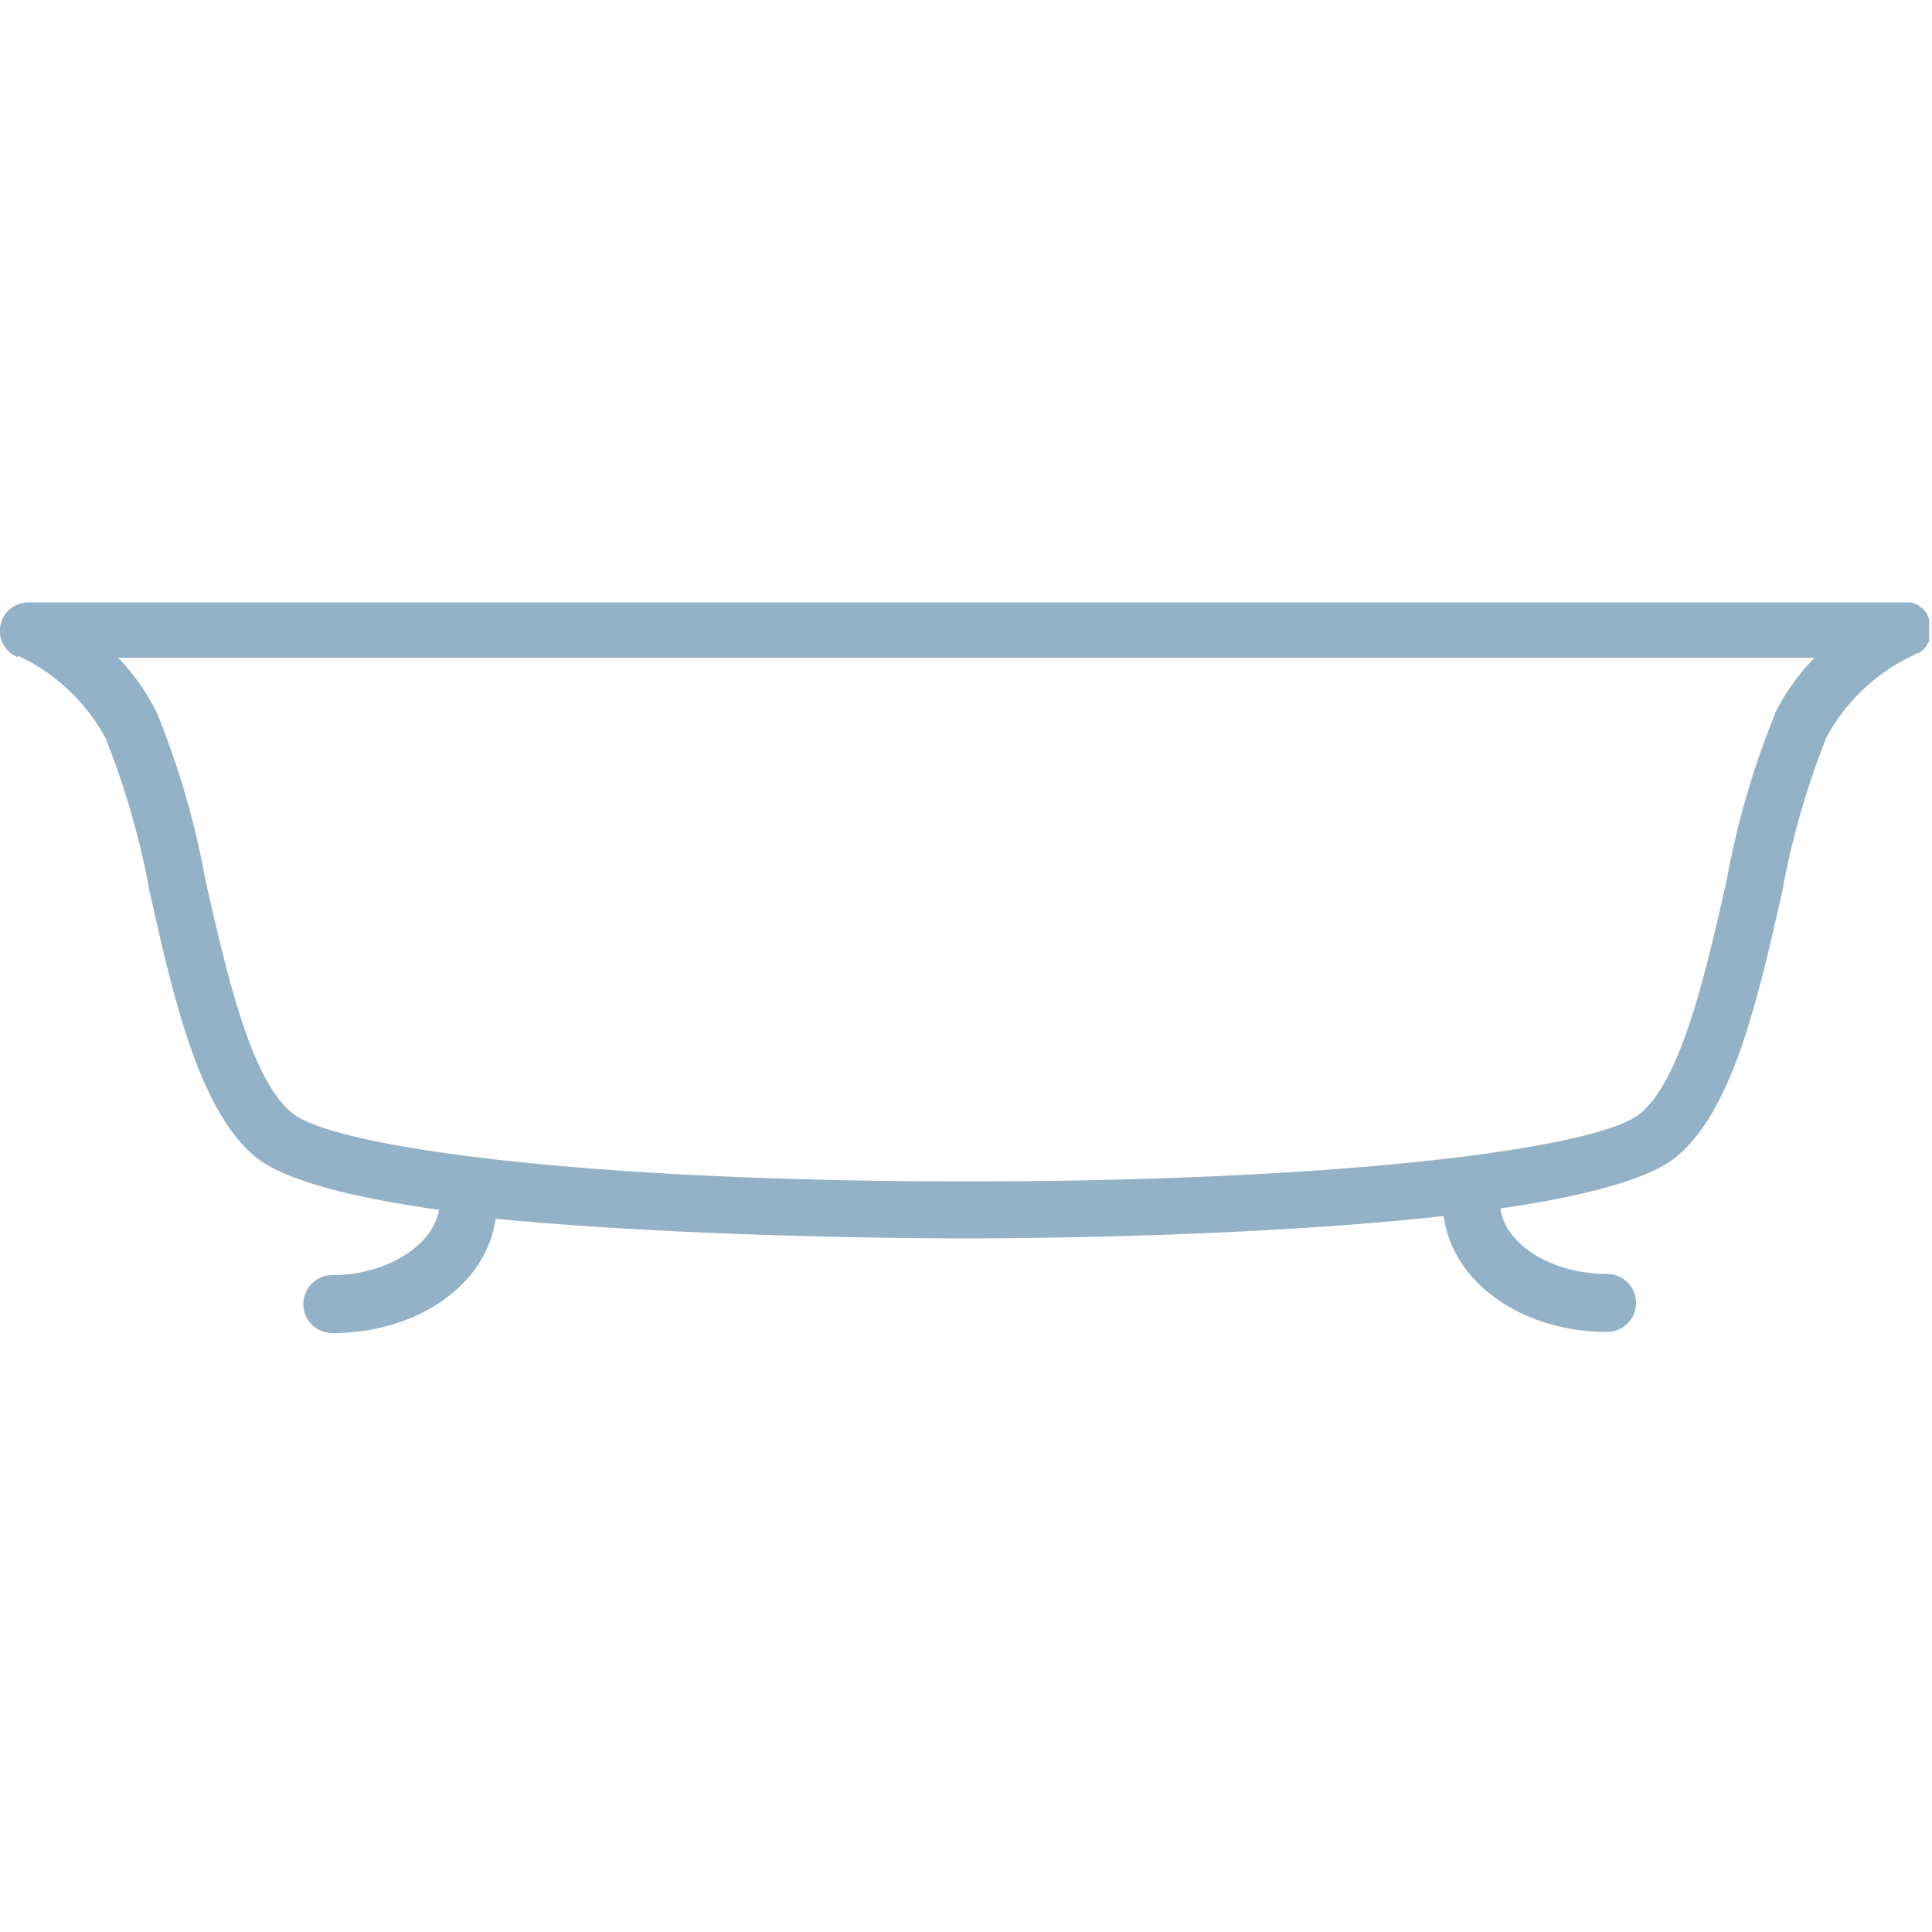 <svg xmlns="http://www.w3.org/2000/svg" width="100" height="100" viewBox="0 0 100 100"><defs><style>.cls-1{fill:#93b1c7;}.cls-2{fill:none;}</style></defs><g id="レイヤー_2" data-name="レイヤー 2"><g id="_饑1" data-name="ﾑ饑1"><path class="cls-1" d="M.93,33.94a9.87,9.87,0,0,1,4.54,4.28,42,42,0,0,1,2.29,8C9,51.75,10.32,57.51,13.25,59.9c1.52,1.23,5.1,2.1,9.47,2.72C22.43,64.46,20,66,17.2,66a1.48,1.48,0,0,0,0,3c4.45,0,8-2.54,8.45-5.92C35.09,64,46.7,64.1,50,64.1S65.22,64,74.73,62.94c.42,3.39,4,6,8.45,6a1.48,1.48,0,0,0,0-3c-2.85,0-5.27-1.52-5.52-3.39,4.2-.61,7.61-1.47,9.09-2.66,2.93-2.39,4.23-8.15,5.49-13.71a42,42,0,0,1,2.29-8,9.86,9.86,0,0,1,4.54-4.28h0l.19-.1.07,0a.69.69,0,0,0,.13-.11l.1-.07.09-.11.09-.11c0-.06.07-.13.11-.2s0,0,0-.05a.65.65,0,0,0,0-.13.78.78,0,0,0,0-.14.38.38,0,0,1,0-.1,1.23,1.23,0,0,0,0-.2h0s0-.07,0-.1a1.1,1.1,0,0,0,0-.18,1.21,1.21,0,0,0,0-.18l0-.09h0l-.1-.19,0-.07a.69.69,0,0,0-.11-.13l-.07-.09-.15-.12-.07-.06a1.33,1.33,0,0,0-.42-.19l-.1,0h-.12l-.17,0H1.45a1.47,1.47,0,0,0-.52,2.84Zm90.95,3a43.29,43.29,0,0,0-2.51,8.64c-1.1,4.84-2.34,10.32-4.49,12.07S70,61.15,50,61.15s-32.72-1.78-34.88-3.54-3.39-7.23-4.49-12.07A43.29,43.29,0,0,0,8.12,36.9a11.37,11.37,0,0,0-2-2.85H93.92A11.37,11.37,0,0,0,91.88,36.9Z"/><rect class="cls-2" width="100" height="100"/></g></g></svg>